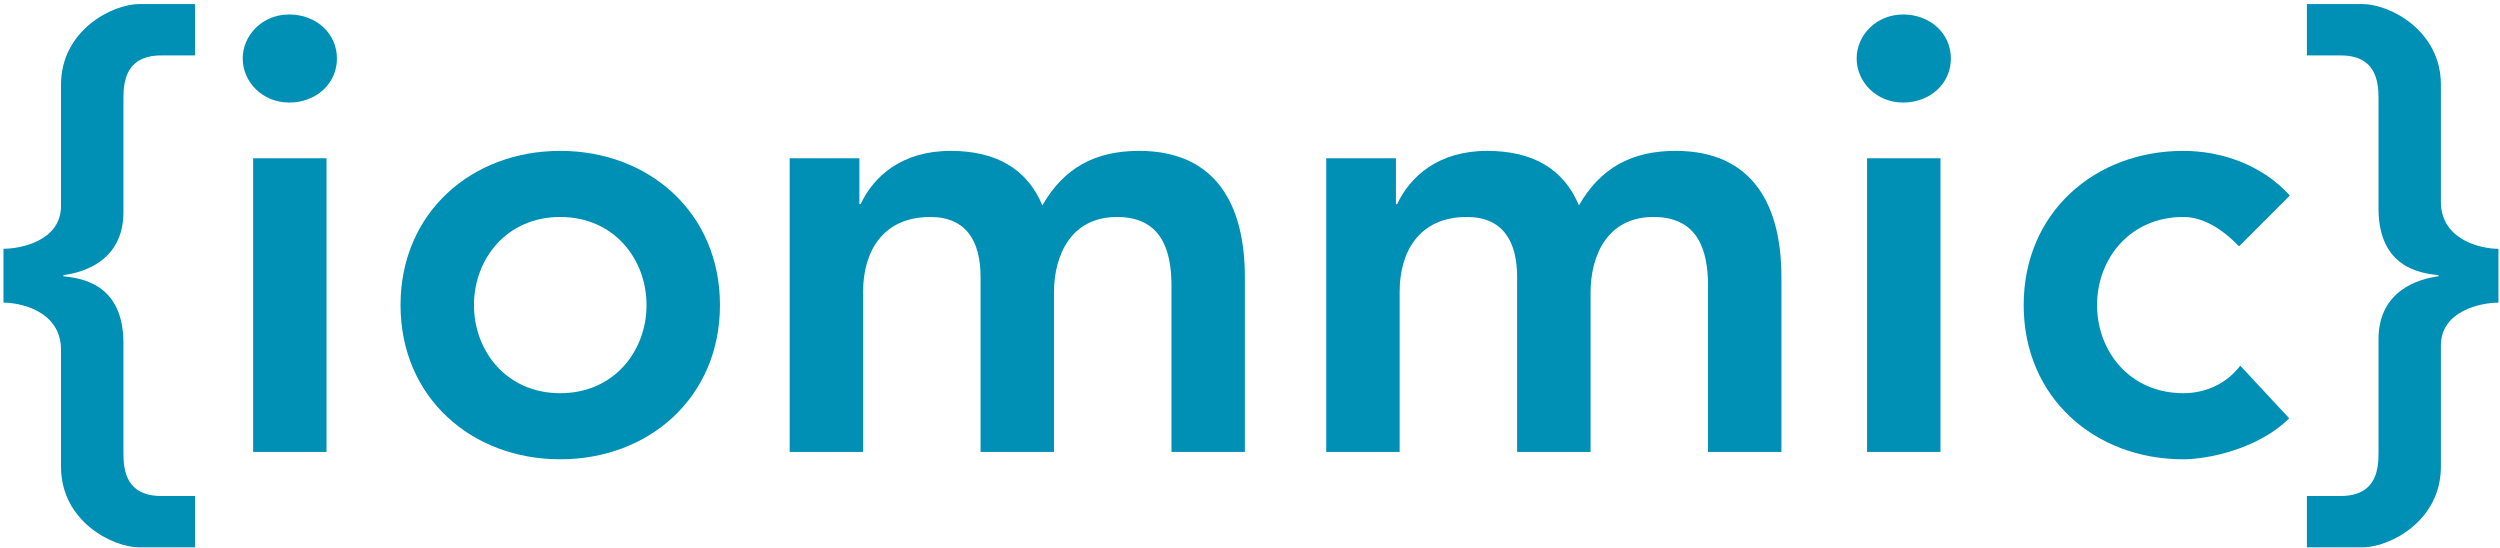 <svg version="1.2" baseProfile="tiny-ps" xmlns="http://www.w3.org/2000/svg" viewBox="0 0 511 112" width="511" height="112">
	<title>iommicLogo-svg</title>
	<style>
		tspan { white-space:pre }
		.shp0 { fill: #008fb5 } 
	</style>
	<g id="Layer">
		<g id="Layer">
			<path id="Layer" class="shp0" d="M0.72 50.85C4.22 50.85 12.47 49.23 12.47 42.1L12.47 17.34C12.47 6.08 23.1 0.83 28.48 0.83L39.86 0.83L39.86 11.33L32.98 11.33C25.85 11.33 25.23 16.46 25.23 20.09L25.23 43.6C25.1 53.36 16.97 55.73 12.97 56.23L12.97 56.48C16.97 56.86 25.1 58.23 25.23 69.86L25.23 92.63C25.23 96.25 25.85 101.38 32.98 101.38L39.86 101.38L39.86 111.88L28.48 111.88C23.1 111.88 12.47 106.63 12.47 95.38L12.47 71.49C12.47 63.61 4.22 61.86 0.71 61.86L0.71 50.85L0.72 50.85Z" />
		</g>
		<g id="Layer">
			<path id="Layer" class="shp0" d="M59.12 2.96C64.62 2.96 68.87 6.83 68.87 11.96C68.87 17.09 64.62 20.96 59.12 20.96C53.61 20.96 49.61 16.71 49.61 11.96C49.61 7.21 53.61 2.96 59.12 2.96ZM51.74 32.35L66.74 32.35L66.74 92.37L51.74 92.37L51.74 32.35Z" />
			<path id="Layer" fill-rule="evenodd" class="shp0" d="M114.51 30.84C132.65 30.84 147.16 43.48 147.16 62.36C147.16 81.24 132.65 93.88 114.51 93.88C96.38 93.88 81.87 81.24 81.87 62.36C81.87 43.48 96.38 30.84 114.51 30.84ZM114.51 80.37C125.52 80.37 132.15 71.74 132.15 62.36C132.15 52.98 125.52 44.35 114.51 44.35C103.51 44.35 96.88 52.98 96.88 62.36C96.88 71.74 103.51 80.37 114.51 80.37Z" />
			<path id="Layer" class="shp0" d="M161.41 32.35L175.66 32.35L175.66 41.73L175.91 41.73C178.54 36.1 184.29 30.84 194.3 30.84C203.55 30.84 209.93 34.47 213.06 41.98C217.43 34.35 223.81 30.84 232.82 30.84C248.82 30.84 254.45 42.23 254.45 56.61L254.45 92.38L239.45 92.38L239.45 58.36C239.45 50.85 237.19 44.35 228.32 44.35C218.94 44.35 215.43 52.11 215.43 59.86L215.43 92.38L200.43 92.38L200.43 56.61C200.43 49.23 197.43 44.35 190.17 44.35C180.29 44.35 176.42 51.61 176.42 59.61L176.42 92.38L161.41 92.38L161.41 32.35L161.41 32.35Z" />
			<path id="Layer" class="shp0" d="M271.08 32.35L285.33 32.35L285.33 41.73L285.58 41.73C288.21 36.1 293.96 30.84 303.97 30.84C313.22 30.84 319.6 34.47 322.73 41.98C327.11 34.35 333.48 30.84 342.49 30.84C358.5 30.84 364.12 42.23 364.12 56.61L364.12 92.38L349.12 92.38L349.12 58.36C349.12 50.85 346.87 44.35 337.99 44.35C328.61 44.35 325.11 52.11 325.11 59.86L325.11 92.38L310.1 92.38L310.1 56.61C310.1 49.23 307.1 44.35 299.84 44.35C289.96 44.35 286.09 51.61 286.09 59.61L286.09 92.38L271.08 92.38L271.08 32.35L271.08 32.35Z" />
			<path id="Layer" class="shp0" d="M389 2.96C394.51 2.96 398.76 6.83 398.76 11.96C398.76 17.09 394.51 20.96 389 20.96C383.5 20.96 379.5 16.71 379.5 11.96C379.5 7.21 383.5 2.96 389 2.96ZM381.63 32.35L396.63 32.35L396.63 92.37L381.63 92.37L381.63 32.35Z" />
		</g>
		<g id="Layer">
			<path id="Layer" class="shp0" d="M457.66 50.35C454.16 46.73 450.28 44.35 446.28 44.35C435.27 44.35 428.64 52.98 428.64 62.36C428.64 71.74 435.27 80.37 446.28 80.37C450.91 80.37 455.16 78.37 457.91 74.74L467.91 85.5C461.79 91.63 451.53 93.88 446.28 93.88C428.14 93.88 413.64 81.24 413.64 62.36C413.64 43.48 428.14 30.84 446.28 30.84C453.91 30.84 462.29 33.6 468.04 39.97L457.66 50.35Z" />
		</g>
		<g id="Layer">
			<path id="Layer" class="shp0" d="M510.68 61.86C507.18 61.86 498.92 63.49 498.92 70.61L498.92 95.38C498.92 106.63 488.29 111.88 482.91 111.88L471.53 111.88L471.53 101.38L478.41 101.38C485.54 101.38 486.17 96.25 486.17 92.63L486.17 69.11C486.29 59.36 494.42 56.98 498.42 56.48L498.42 56.23C494.42 55.86 486.29 54.48 486.17 42.85L486.17 20.09C486.17 16.46 485.54 11.33 478.41 11.33L471.53 11.33L471.53 0.83L482.91 0.83C488.29 0.83 498.92 6.08 498.92 17.34L498.92 41.23C498.92 49.1 507.18 50.86 510.68 50.86L510.68 61.86Z" />
		</g>
	</g>
</svg>